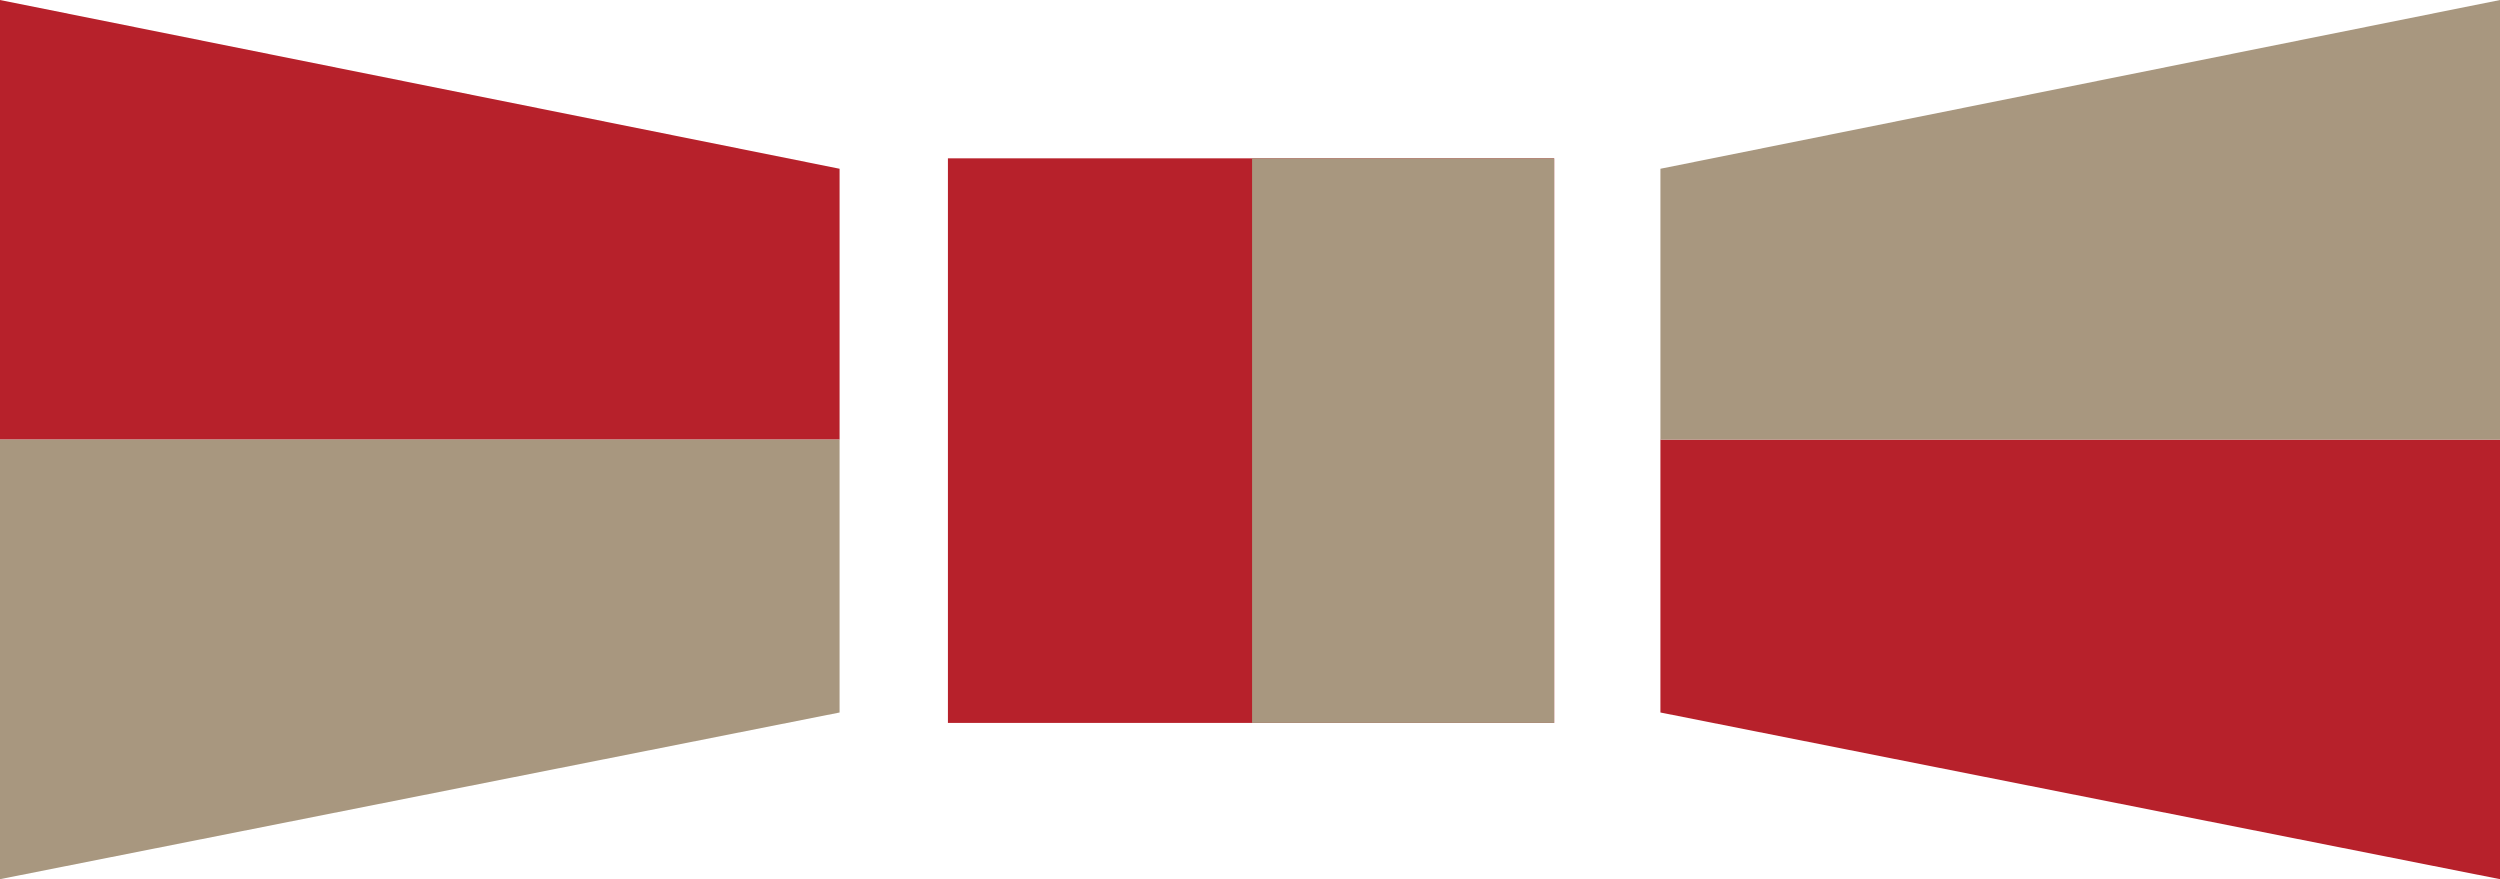 <?xml version="1.0" encoding="utf-8"?>
<!-- Generator: Adobe Illustrator 27.9.1, SVG Export Plug-In . SVG Version: 6.00 Build 0)  -->
<svg version="1.1" id="レイヤー_1" xmlns="http://www.w3.org/2000/svg" xmlns:xlink="http://www.w3.org/1999/xlink" x="0px"
	 y="0px" width="120px" height="42.2px" viewBox="0 0 120 42.2" style="enable-background:new 0 0 120 42.2;" xml:space="preserve">
<style type="text/css">
	.st0{fill:#B7212B;}
	.st1{fill:#A8977F;}
</style>
<polygon class="st0" points="40.3,21.1 0,21.1 0,0 40.3,8.1 "/>
<polygon class="st1" points="40.3,34.2 0,42.2 0,21.1 40.3,21.1 "/>
<polygon class="st0" points="79.7,21.1 120,21.1 120,42.2 79.7,34.2 "/>
<polygon class="st1" points="79.7,8.1 120,0 120,21.1 79.7,21.1 "/>
<rect x="45.5" y="7.6" class="st0" width="29.1" height="27.1"/>
<rect x="60.1" y="7.6" class="st1" width="14.5" height="27.1"/>
</svg>
